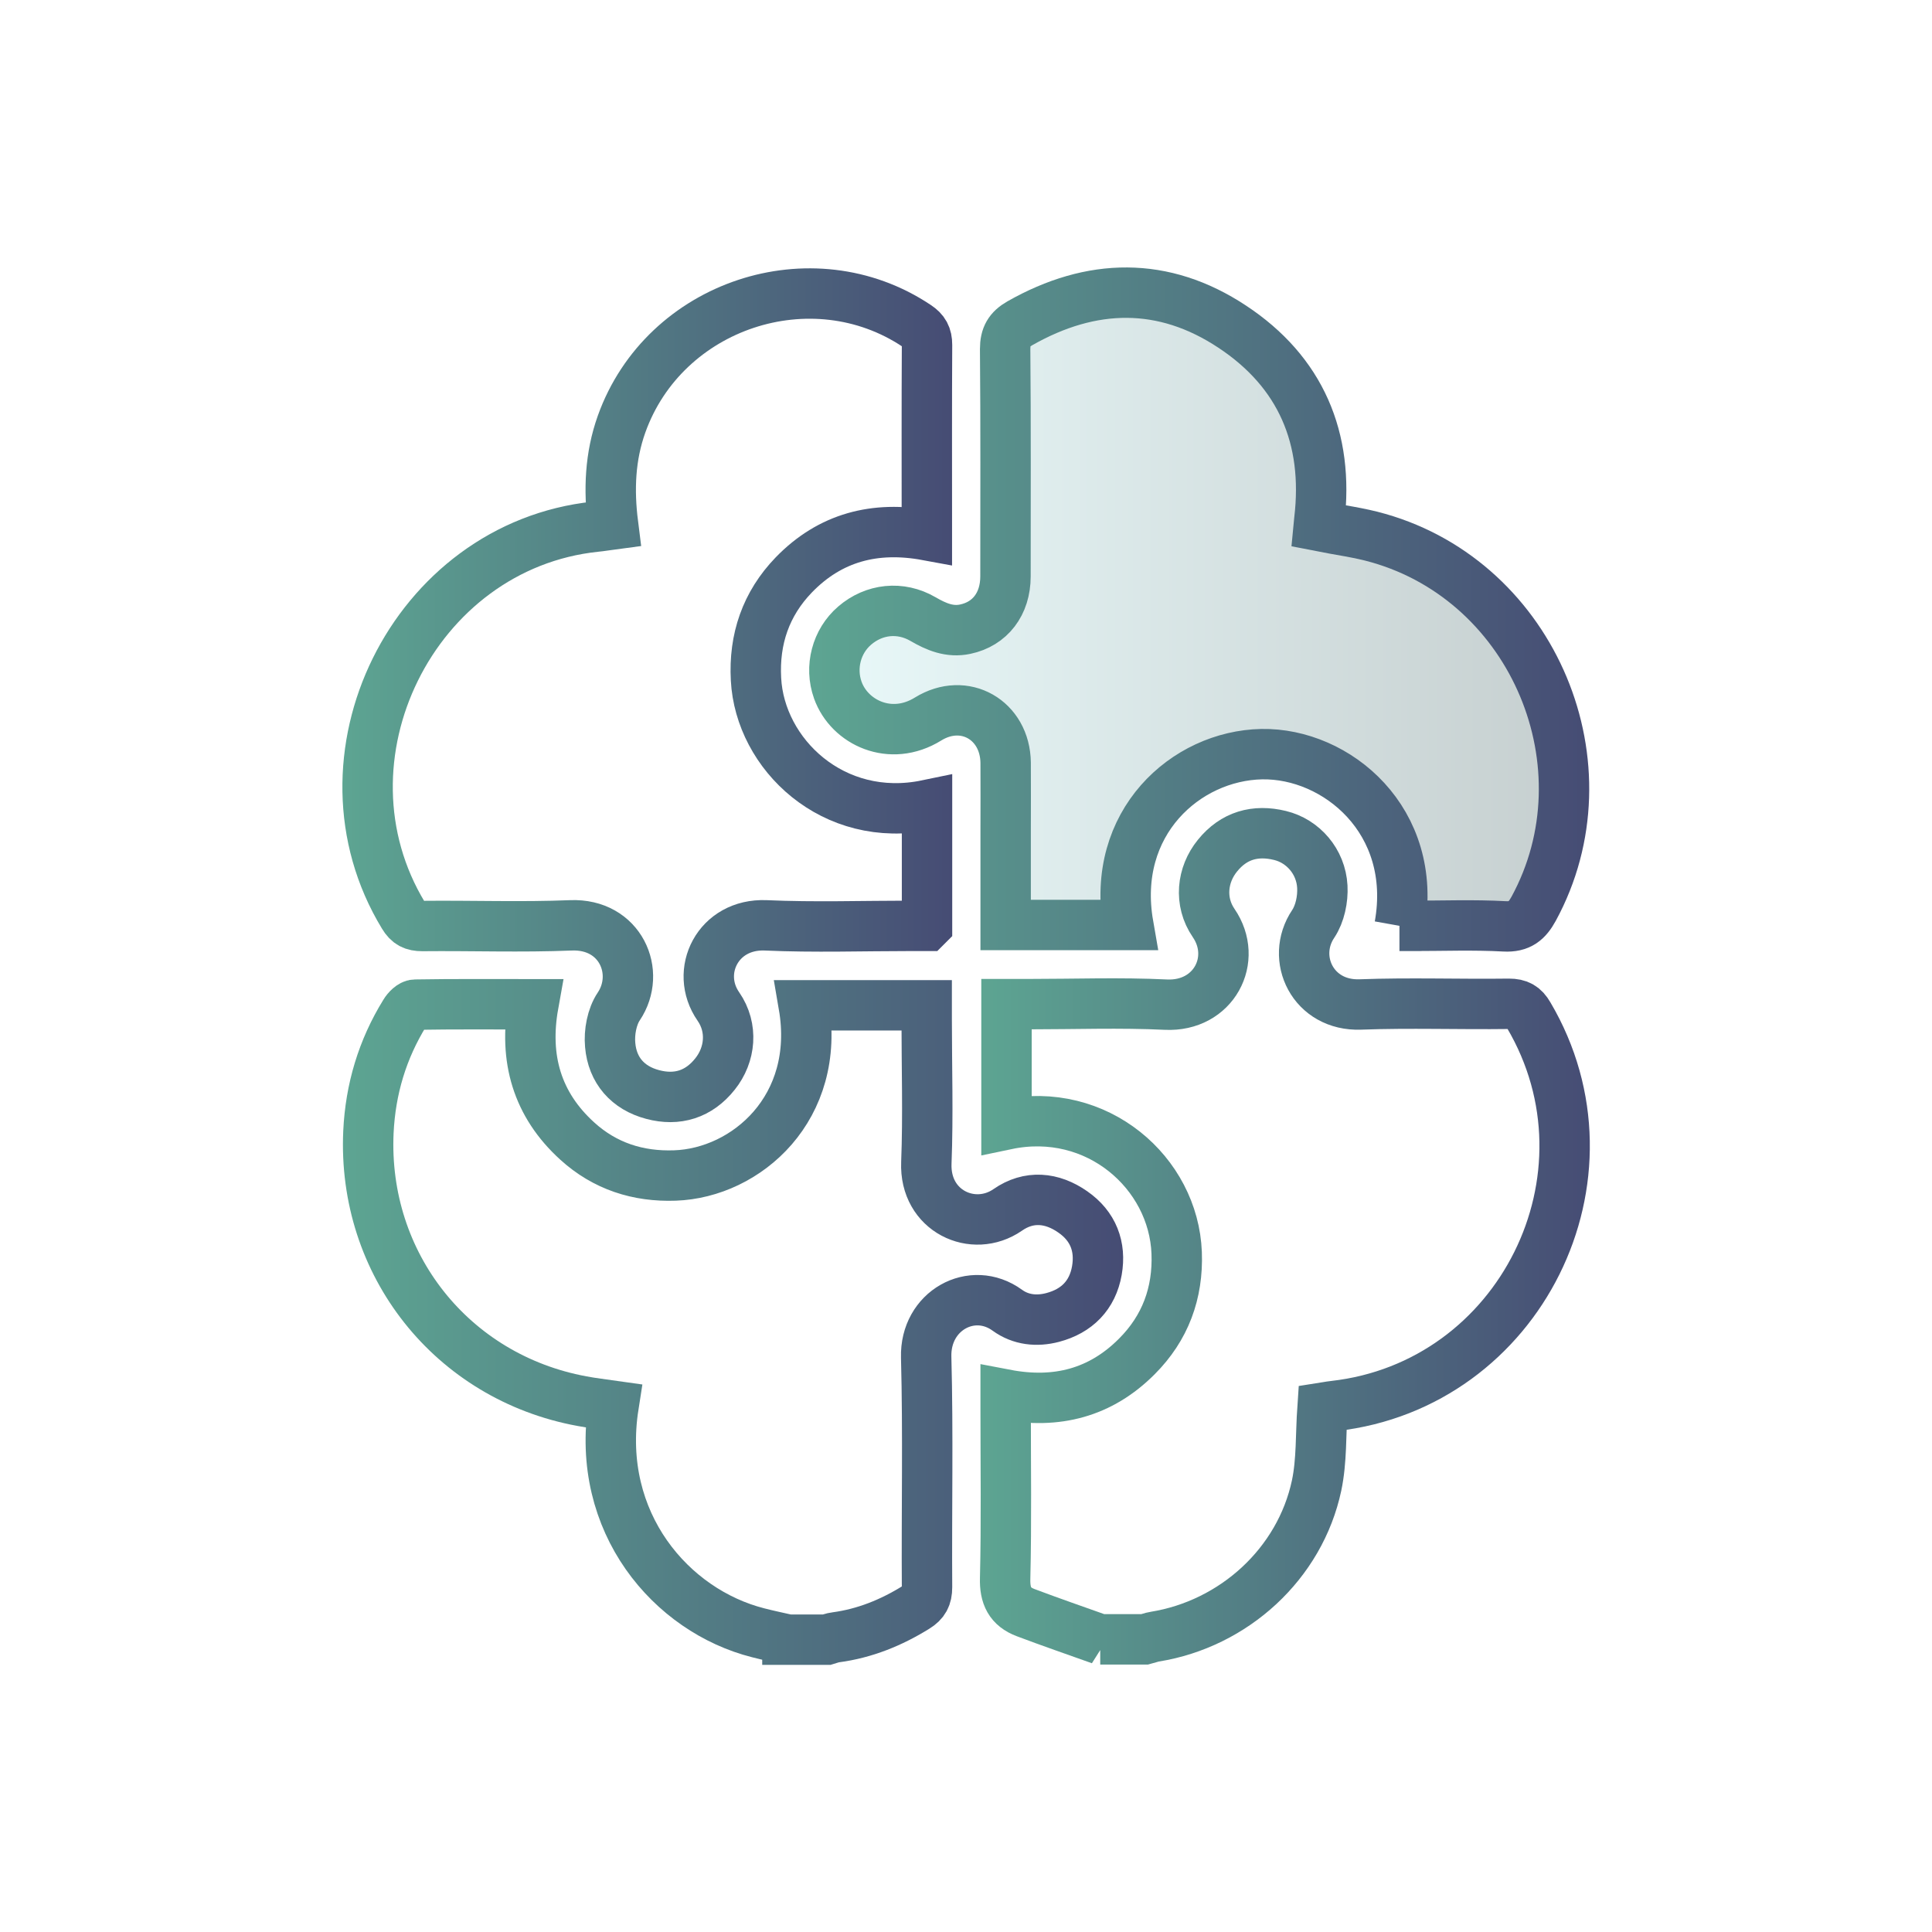 <svg width="115" height="115" viewBox="0 0 115 115" fill="none" xmlns="http://www.w3.org/2000/svg">
<path d="M65.5 97.59C64.02 97.06 62.53 96.55 61.05 95.99C60.12 95.64 59.8 94.99 59.83 93.95C59.91 90.61 59.86 87.27 59.86 83.93C59.86 83.65 59.86 83.36 59.86 83.01C62.9 83.59 65.52 82.9 67.67 80.74C69.36 79.05 70.13 76.97 70.04 74.58C69.86 69.81 65.3 65.8 59.91 66.93V59.77C60.37 59.77 60.81 59.77 61.25 59.77C63.96 59.77 66.68 59.67 69.39 59.8C72.25 59.94 73.72 57.1 72.24 54.94C71.37 53.67 71.54 52.07 72.47 50.93C73.44 49.73 74.72 49.37 76.19 49.73C77.56 50.06 78.63 51.28 78.71 52.78C78.75 53.52 78.57 54.39 78.17 54.99C76.79 57.04 78.15 59.9 80.98 59.79C83.92 59.68 86.88 59.79 89.82 59.75C90.39 59.75 90.71 59.93 90.99 60.42C96.66 70.02 90.49 82.44 79.41 83.69C79.13 83.72 78.85 83.78 78.72 83.8C78.61 85.39 78.68 86.95 78.37 88.42C77.38 93.08 73.45 96.66 68.74 97.42C68.54 97.45 68.35 97.53 68.15 97.58H65.49L65.5 97.59Z" stroke="url(#paint0_linear_158_467)" stroke-width="3"/>
<path d="M46.87 97.59C46.29 97.46 45.71 97.34 45.13 97.19C39.96 95.88 35.43 90.64 36.52 83.68C35.89 83.59 35.26 83.52 34.63 83.4C26.89 81.97 21.57 75.24 21.93 67.38C22.05 64.83 22.76 62.46 24.1 60.29C24.23 60.07 24.5 59.8 24.71 59.8C27.03 59.76 29.34 59.78 31.75 59.78C31.17 63.01 31.97 65.75 34.36 67.92C36 69.41 37.97 70.05 40.18 69.97C44.42 69.82 48.89 65.95 47.84 59.84H55.16C55.16 60.13 55.16 60.41 55.16 60.68C55.16 63.52 55.25 66.37 55.14 69.21C55.02 72.1 57.94 73.43 59.98 72.02C61.24 71.14 62.62 71.27 63.86 72.14C65.07 72.98 65.54 74.2 65.29 75.63C65.03 77.1 64.1 78.04 62.66 78.42C61.71 78.67 60.76 78.57 59.96 77.99C57.87 76.47 55.05 78.01 55.13 80.79C55.25 85.35 55.15 89.92 55.18 94.48C55.18 95.05 55 95.38 54.53 95.67C53.05 96.59 51.47 97.23 49.74 97.46C49.56 97.48 49.39 97.55 49.22 97.6H46.87V97.59Z" stroke="url(#paint1_linear_158_467)" stroke-width="3"/>
<path d="M55.17 55.11C54.83 55.11 54.55 55.11 54.27 55.11C51.37 55.11 48.47 55.21 45.58 55.08C42.73 54.96 41.32 57.84 42.76 59.91C43.64 61.18 43.48 62.78 42.56 63.93C41.6 65.14 40.31 65.54 38.85 65.15C37.37 64.76 36.45 63.71 36.32 62.2C36.25 61.45 36.42 60.52 36.83 59.91C38.19 57.88 36.93 54.96 33.98 55.08C31.04 55.2 28.08 55.09 25.14 55.12C24.61 55.12 24.3 54.97 24.02 54.5C18.34 45.16 24.59 32.49 35.45 31.35C35.78 31.32 36.11 31.26 36.49 31.21C36.23 29.15 36.31 27.17 37 25.24C39.54 18.14 48.32 15.22 54.57 19.4C55.01 19.69 55.18 20 55.18 20.53C55.16 24.05 55.17 27.57 55.17 31.1V31.86C52.08 31.29 49.41 31.99 47.25 34.22C45.59 35.94 44.87 38.04 45 40.43C45.23 44.88 49.59 49.08 55.18 47.92C55.18 49.12 55.18 50.31 55.18 51.49C55.18 52.67 55.18 53.83 55.18 55.1L55.17 55.11Z" stroke="url(#paint2_linear_158_467)" stroke-width="3"/>
<path d="M83.31 55.11C84.43 48.85 79.56 44.81 75.1 44.89C70.59 44.98 66.1 48.97 67.16 55.06H59.86C59.86 53.14 59.86 51.27 59.86 49.39C59.86 48.06 59.87 46.73 59.86 45.4C59.83 42.86 57.41 41.46 55.24 42.8C53.01 44.18 50.56 43.01 49.87 41.08C49.38 39.71 49.79 38.17 50.87 37.24C52.03 36.24 53.6 36.07 54.94 36.85C55.73 37.31 56.53 37.65 57.46 37.45C58.93 37.14 59.85 35.95 59.85 34.31C59.85 29.8 59.87 25.29 59.83 20.78C59.83 20.02 60.08 19.6 60.71 19.24C64.97 16.82 69.26 16.74 73.34 19.44C77.42 22.13 79.11 26.08 78.53 30.96C78.52 31.08 78.51 31.21 78.5 31.31C79.71 31.55 80.91 31.7 82.05 32.03C91.31 34.67 95.89 45.63 91.29 54.09C90.89 54.82 90.46 55.19 89.55 55.14C87.73 55.04 85.9 55.11 84.07 55.11H83.3H83.31Z" fill="url(#paint3_linear_158_467)" fill-opacity="0.4" stroke="url(#paint4_linear_158_467)" stroke-width="3"/>
<defs>
<linearGradient id="paint0_linear_158_467" x1="58.33" y1="73.6" x2="94.65" y2="73.6" gradientUnits="userSpaceOnUse">
<stop stop-color="#5DA592"/>
<stop offset="1" stop-color="#464C74"/>
</linearGradient>
<linearGradient id="paint1_linear_158_467" x1="20.42" y1="78.69" x2="66.86" y2="78.69" gradientUnits="userSpaceOnUse">
<stop stop-color="#5DA592"/>
<stop offset="1" stop-color="#464C74"/>
</linearGradient>
<linearGradient id="paint2_linear_158_467" x1="20.38" y1="41.38" x2="56.68" y2="41.38" gradientUnits="userSpaceOnUse">
<stop stop-color="#5DA592"/>
<stop offset="1" stop-color="#464C74"/>
</linearGradient>
<linearGradient id="paint3_linear_158_467" x1="49.67" y1="36.27" x2="93.11" y2="36.27" gradientUnits="userSpaceOnUse">
<stop stop-color="#C6EEEF"/>
<stop offset="1" stop-color="#718889"/>
</linearGradient>
<linearGradient id="paint4_linear_158_467" x1="48.17" y1="36.27" x2="94.61" y2="36.27" gradientUnits="userSpaceOnUse">
<stop stop-color="#5DA592"/>
<stop offset="1" stop-color="#464C74"/>
</linearGradient>
</defs>
</svg>

